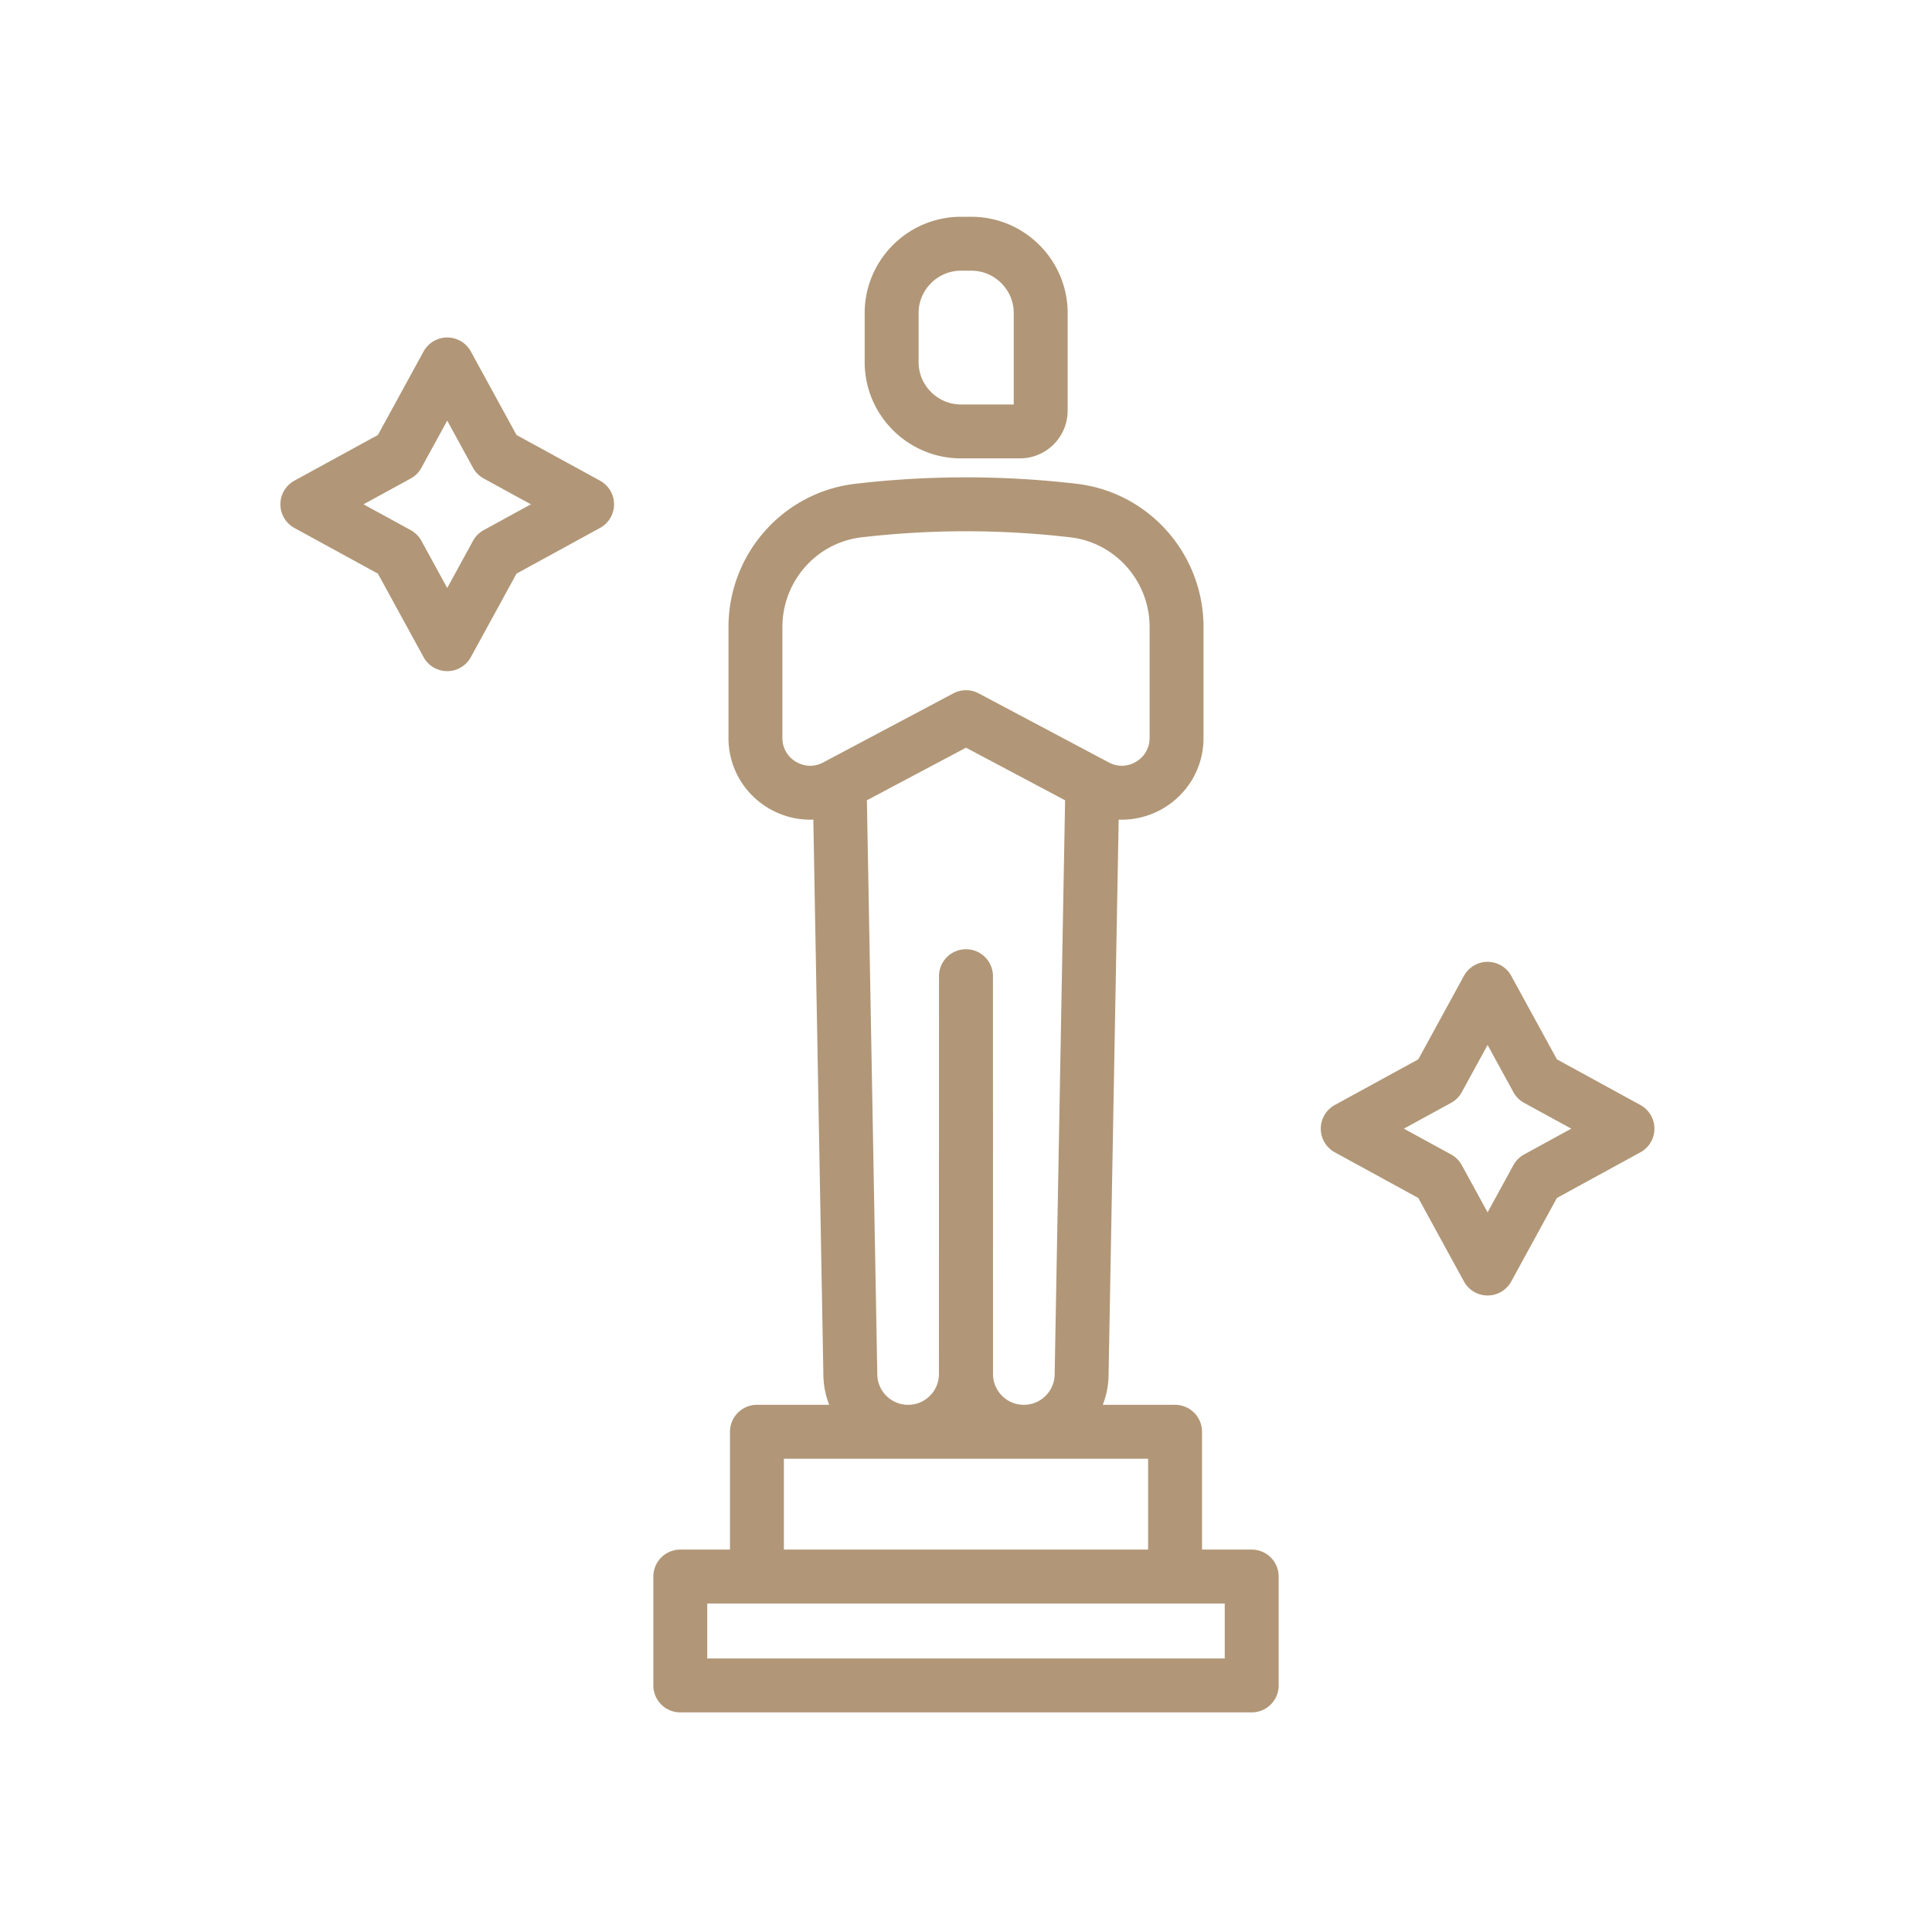 <svg xmlns="http://www.w3.org/2000/svg" width="430" height="430" fill="none" viewBox="0 0 430 430"><path stroke="#b19777" stroke-linecap="round" stroke-linejoin="round" stroke-width="12" d="m342.095 240.196 20.124 11.006-20.124 11.006-11.006 20.124-11.006-20.124-20.124-11.006 20.124-11.006 11.006-20.124zM110.541 101.237l20.124 11.006-20.124 11.006-11.006 20.124-11.006-20.124-20.124-11.006 20.124-11.006 11.006-20.124zM214.99 217.266l-.013 88.542c-.001 7.102-5.758 12.859-12.86 12.859-7.012 0-12.732-5.617-12.859-12.628l-2.381-131.491M215 217.266l.013 88.542c.001 7.102 5.758 12.859 12.86 12.859 7.012 0 12.732-5.617 12.859-12.627l2.389-131.492m-74.652 176.181v-32.062h93.062v32.062M213.866 96.021h13.148a4.624 4.624 0 0 0 4.611-4.611V69.667c0-8.479-6.938-15.417-15.417-15.417h-2.342c-8.479 0-15.417 6.938-15.417 15.417v10.937c0 8.479 6.938 15.417 15.417 15.417M215 159.618l-28.976 15.379c-8.111 4.305-17.888-1.574-17.888-10.757v-24.671c0-13.182 9.808-24.4 22.901-25.932A206 206 0 0 1 215 112.243c7.981 0 15.962.46 23.923 1.39 13.101 1.533 22.941 12.733 22.941 25.936v24.668c0 9.187-9.779 15.063-17.883 10.761zm63.588 215.501H151.412v-24.232h127.176z"/></svg>